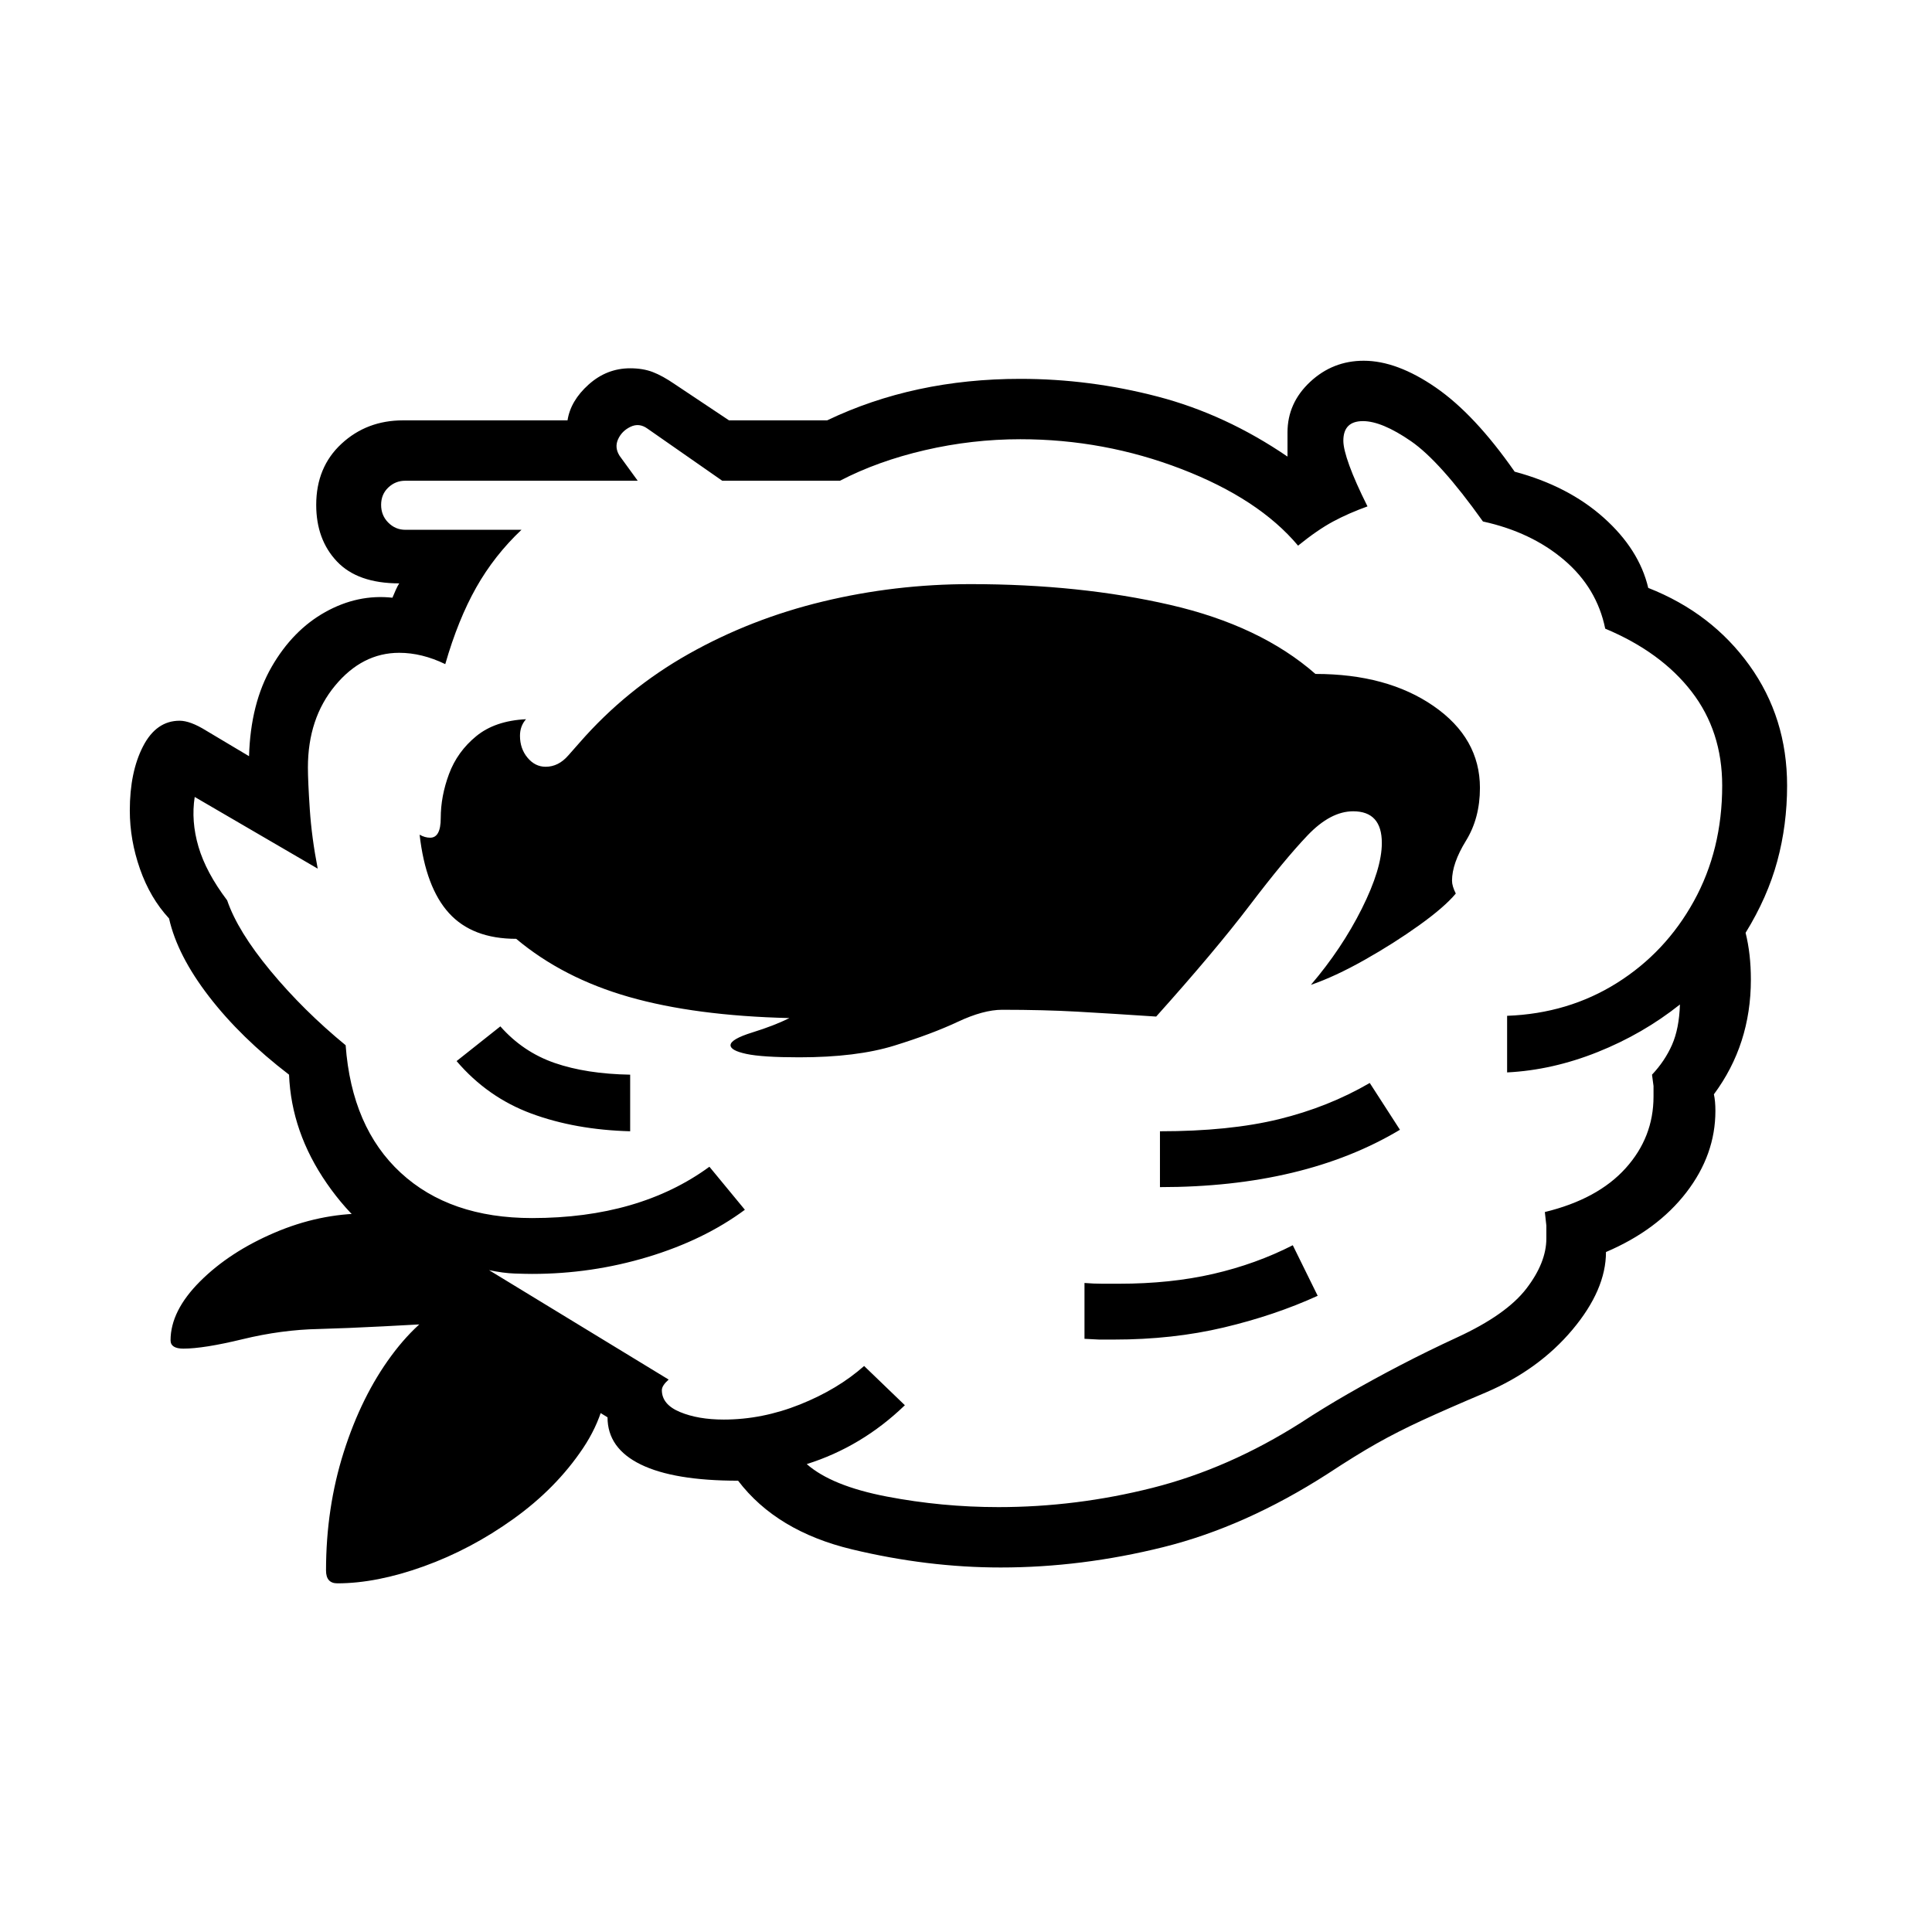 <?xml version="1.0" standalone="no"?>
<!DOCTYPE svg PUBLIC "-//W3C//DTD SVG 1.1//EN" "http://www.w3.org/Graphics/SVG/1.1/DTD/svg11.dtd" >
<svg xmlns="http://www.w3.org/2000/svg" xmlns:xlink="http://www.w3.org/1999/xlink" version="1.1" viewBox="30 -350 2560 2560">
   <path fill="currentColor"
d="M1356 1727q-97 0 -197 -24t-151 -91q-85 0 -129 -21.5t-44 -62.5l-233 -143l-22 -65q-70 -34 -117 -102t-50 -144q-64 -49 -106 -103.5t-53 -103.5q-25 -27 -38.5 -65.5t-13.5 -77.5q0 -51 17.5 -85t48.5 -34q14 0 35 13l57 34q2 -70 30 -118.5t71 -72.5t89 -19
q2 -5 4.5 -10.5t4.5 -8.5q-55 0 -82.5 -29t-27.5 -75q0 -50 33.5 -81t81.5 -31h218q4 -26 28 -47.5t55 -21.5q17 0 30 5t29 16l72 48h130q115 -55 256 -55q92 0 182 23.5t172 79.5v-32q0 -39 30 -67t71 -28q44 0 95.5 35.5t104.5 111.5q71 19 118 61t59 93q84 33 134 102.5
t50 159.5q0 52 -13 100t-42 95q7 28 7 62q0 86 -49 152q2 9 2 22q0 58 -38.5 108t-106.5 79q0 50 -44.5 103t-114.5 83q-52 22 -84.5 37t-60 30.5t-65.5 40.5q-109 70 -217.5 97t-215.5 27zM477 1748q-15 0 -15 -17q0 -83 23.5 -157t63 -127.5t86.5 -74.5l24 29
q-73 4 -121.5 6.5t-85.5 3.5q-49 1 -100.5 13.5t-78.5 12.5q-17 0 -17 -11q0 -39 39 -78t98.5 -64.5t120.5 -25.5q15 0 30 2t30 7l152 139l110 49q2 61 -33.5 114t-92 93.5t-119 63t-114.5 22.5zM865 1149q-73 -2 -131 -23.5t-99 -69.5l58 -46q30 34 72 48.5t100 15.5v75z
M1506 1425h-19.5t-19.5 -1v-74q12 1 23.5 1h22.5q68 0 124.5 -13t105.5 -38l33 67q-57 26 -124.5 42t-145.5 16zM1353 1647q103 0 204 -25.5t197 -86.5q29 -19 62 -38t69.5 -38t75.5 -37q65 -30 91.5 -64.5t26.5 -66.5v-17t-2 -18q70 -17 107 -58t37 -95v-14t-2 -15
q17 -18 26.5 -39.5t10.5 -53.5q-49 39 -109 63t-120 27v-75q81 -3 145.5 -43.5t102 -108.5t37.5 -153q0 -72 -40.5 -124.5t-114.5 -83.5q-11 -54 -54.5 -91t-107.5 -51q-57 -80 -95.5 -106.5t-63.5 -26.5q-26 0 -26 26q0 11 8 33t24 54q-25 9 -45.5 20t-46.5 32
q-52 -62 -154.5 -101.5t-213.5 -39.5q-64 0 -126.5 14.5t-112.5 40.5h-156l-99 -69q-11 -8 -22.5 -2.5t-16.5 16.5t2 22l24 33h-308q-13 0 -22.5 9t-9.5 23t9.5 23.5t22.5 9.5h154q-36 34 -60 76.5t-41 101.5q-31 -15 -61 -15q-49 0 -85 43.5t-36 108.5q0 18 2.5 55.5
t10.5 78.5l-163 -95q-5 32 5 66t38 71q14 41 57.5 93.5t99.5 98.5q8 109 73 169t174 60q142 0 235 -68l47 57q-54 40 -128.5 62.5t-153.5 22.5q-8 0 -23 -0.5t-34 -4.5l238 145q-9 8 -9 14q0 19 24 29t58 10q51 0 101 -20t85 -51l54 52q-57 55 -130 78q33 29 106 43t148 14z
M1089 1051q-49 0 -70 -4.5t-21 -11.5q0 -8 29 -17t49 -19q-125 -3 -212.5 -28t-149.5 -77q-58 0 -89 -34t-39 -104q7 4 14 4q14 0 14 -26q0 -29 11 -58.5t36 -50t66 -22.5q-8 9 -8 22q0 17 10 29t24 12q17 0 30 -15l15 -17q62 -71 144.5 -117.5t178 -69.5t195.5 -23
q145 0 264.5 27.5t192.5 91.5q95 0 156.5 42.5t61.5 108.5q0 40 -18.5 70t-18.5 53q0 7 5 17q-15 18 -48.5 42t-72.5 46t-71 33q41 -48 67.5 -101t26.5 -87q0 -42 -38 -42q-30 0 -60.5 32t-76.5 92.5t-124 147.5q-60 -4 -104.5 -6.5t-99.5 -2.5q-25 0 -59 16t-84 31.5
t-126 15.5zM1567 1223v-74q92 0 157.5 -16t120.5 -48l40 62q-127 76 -318 76z" />
</svg>
